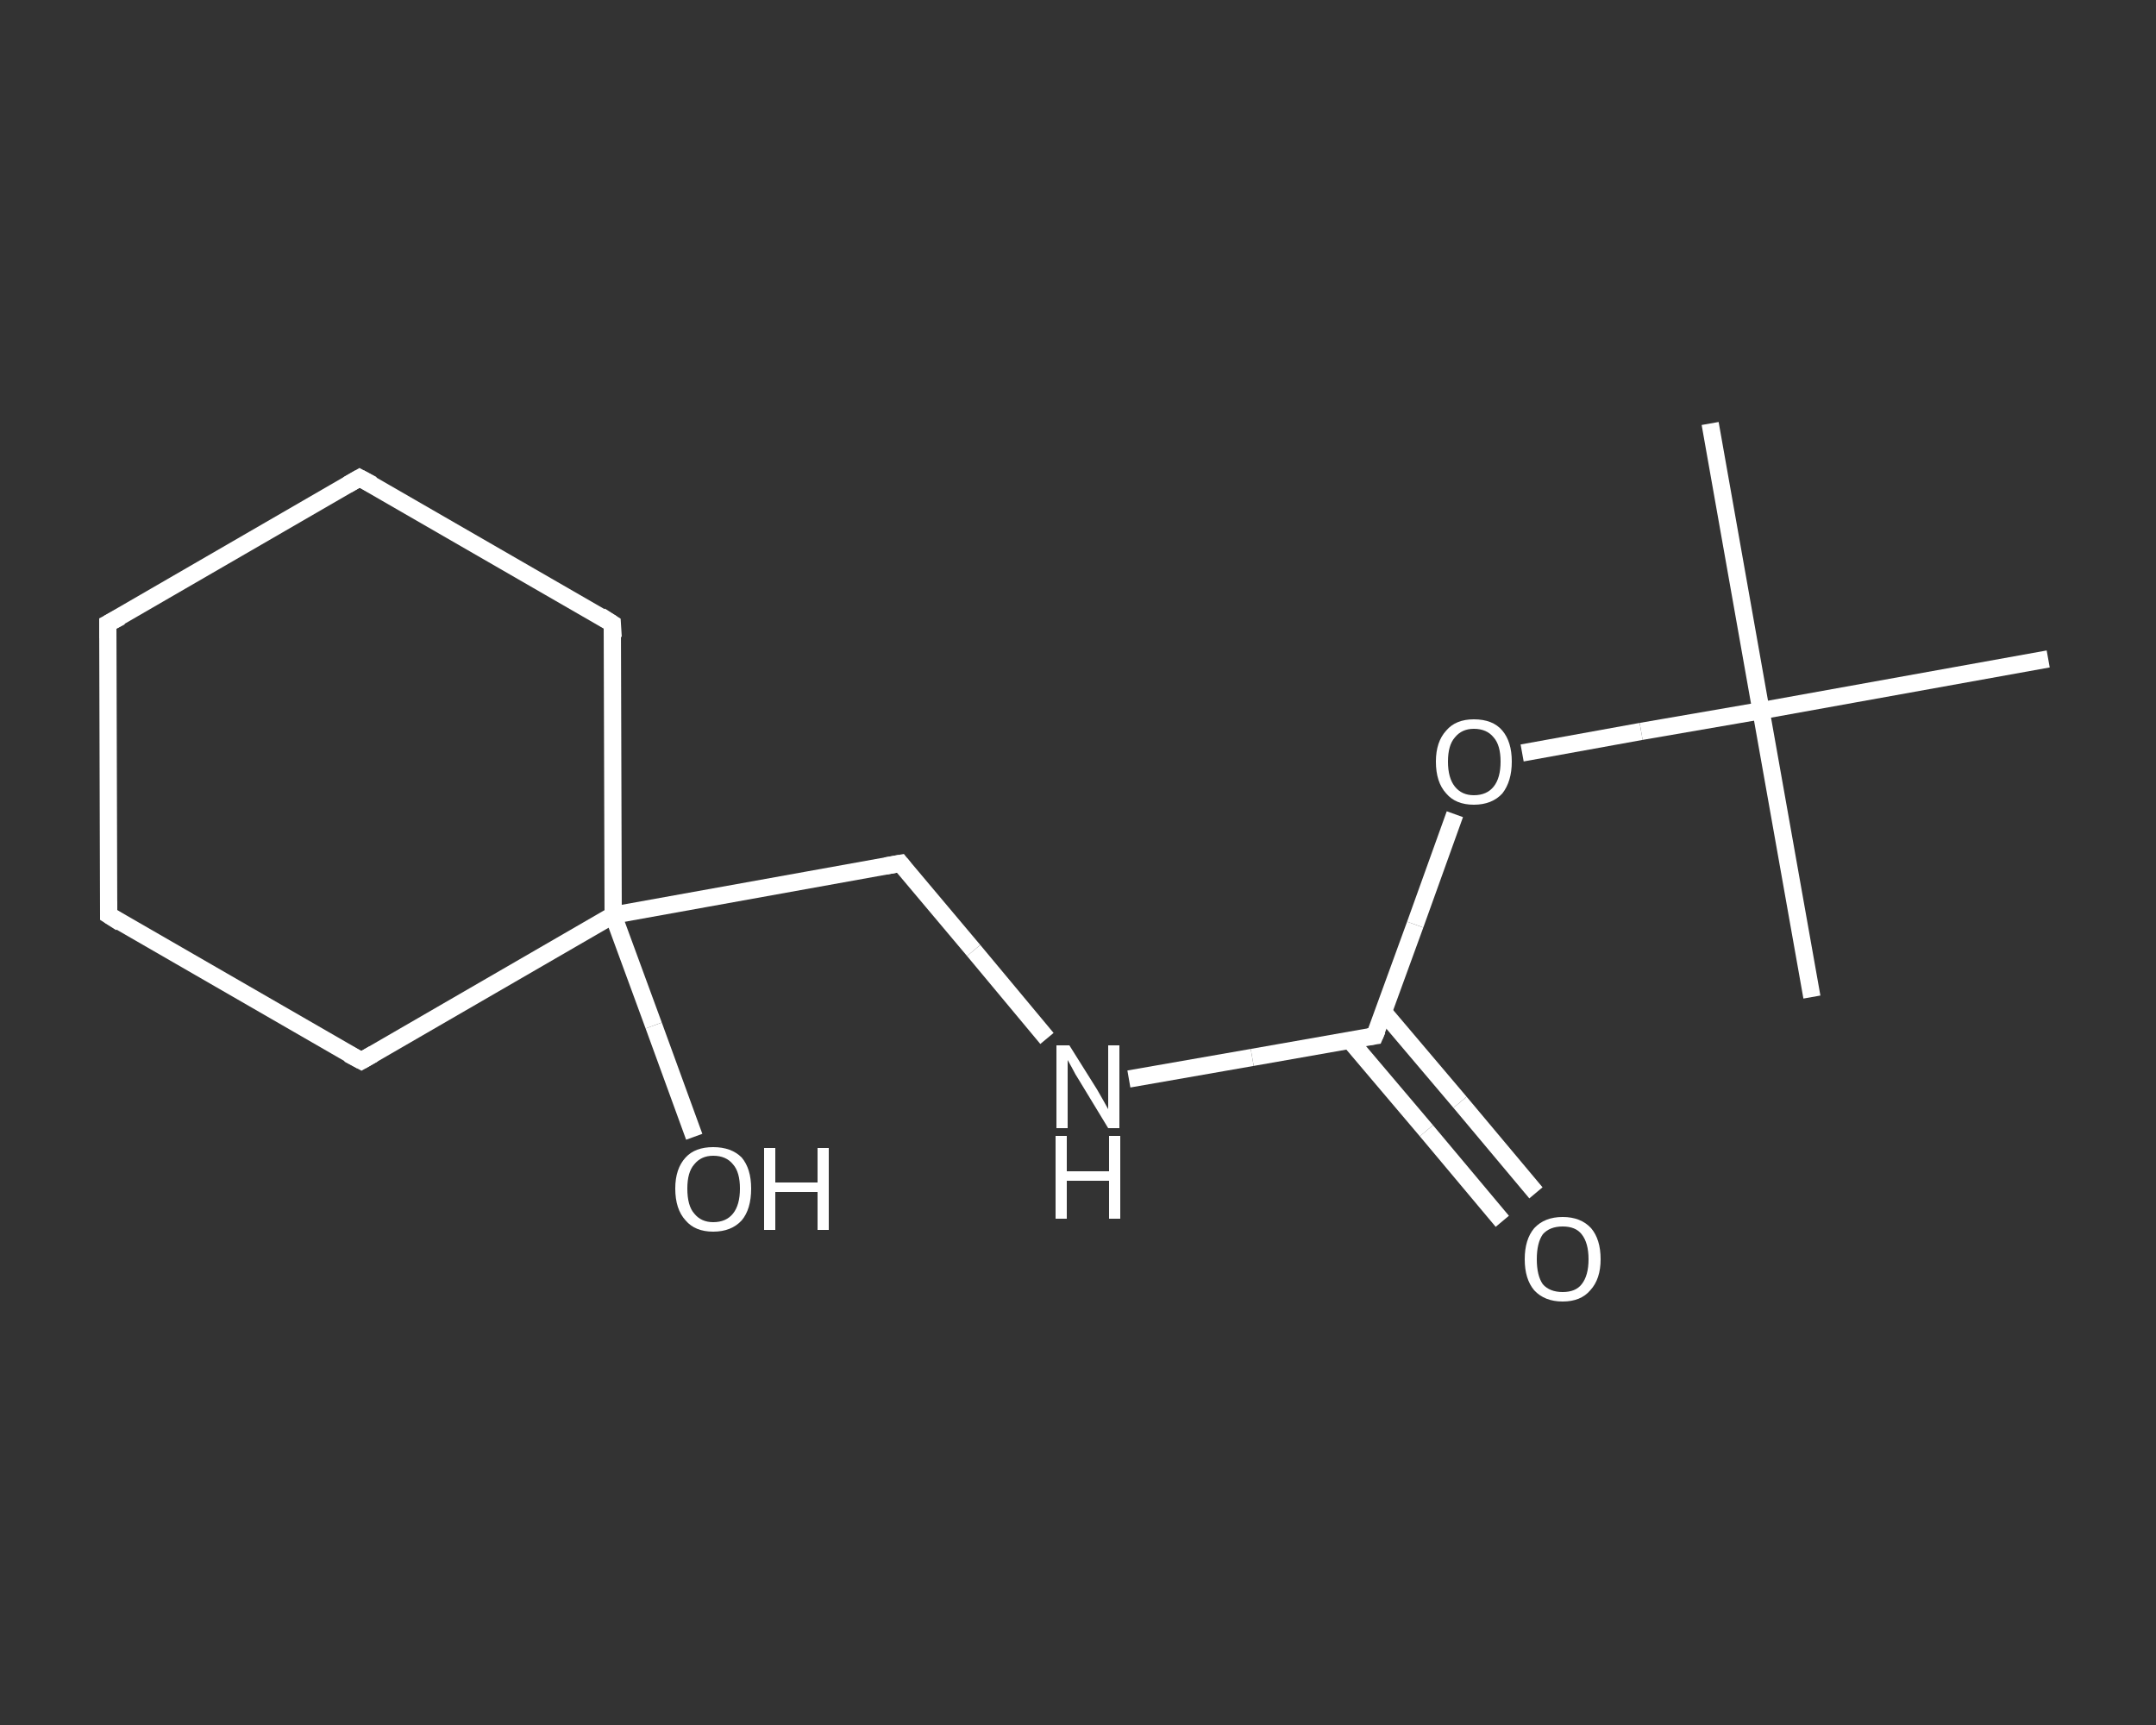 <?xml version='1.0' encoding='iso-8859-1'?>
<svg version='1.1' baseProfile='full'
              xmlns='http://www.w3.org/2000/svg'
                      xmlns:rdkit='http://www.rdkit.org/xml'
                      xmlns:xlink='http://www.w3.org/1999/xlink'
                  xml:space='preserve'
width='250px' height='200px' viewBox='0 0 250 200'>
<rect x="0" y="0" width="250" height="200" fill="#333333" stroke="none"/>
<!-- END OF HEADER -->
<rect style='opacity:1.0;fill:transparent;stroke:none' width='250.0' height='200.0' x='0.0' y='0.0'> </rect>
<path class='bond-0 atom-0 atom-1' d='M 198.3,49.1 L 204.2,82.4' style='fill:none;fill-rule:evenodd;stroke:#FFFFFF;stroke-width:2.0px;stroke-linecap:butt;stroke-linejoin:miter;stroke-opacity:1' />
<path class='bond-1 atom-1 atom-2' d='M 204.2,82.4 L 210.1,115.6' style='fill:none;fill-rule:evenodd;stroke:#FFFFFF;stroke-width:2.0px;stroke-linecap:butt;stroke-linejoin:miter;stroke-opacity:1' />
<path class='bond-2 atom-1 atom-3' d='M 204.2,82.4 L 237.5,76.4' style='fill:none;fill-rule:evenodd;stroke:#FFFFFF;stroke-width:2.0px;stroke-linecap:butt;stroke-linejoin:miter;stroke-opacity:1' />
<path class='bond-3 atom-1 atom-4' d='M 204.2,82.4 L 190.3,84.8' style='fill:none;fill-rule:evenodd;stroke:#FFFFFF;stroke-width:2.0px;stroke-linecap:butt;stroke-linejoin:miter;stroke-opacity:1' />
<path class='bond-3 atom-1 atom-4' d='M 190.3,84.8 L 176.5,87.3' style='fill:none;fill-rule:evenodd;stroke:#FFFFFF;stroke-width:2.0px;stroke-linecap:butt;stroke-linejoin:miter;stroke-opacity:1' />
<path class='bond-4 atom-4 atom-5' d='M 168.7,94.4 L 164.1,107.2' style='fill:none;fill-rule:evenodd;stroke:#FFFFFF;stroke-width:2.0px;stroke-linecap:butt;stroke-linejoin:miter;stroke-opacity:1' />
<path class='bond-4 atom-4 atom-5' d='M 164.1,107.2 L 159.4,120.1' style='fill:none;fill-rule:evenodd;stroke:#FFFFFF;stroke-width:2.0px;stroke-linecap:butt;stroke-linejoin:miter;stroke-opacity:1' />
<path class='bond-5 atom-5 atom-6' d='M 156.5,120.6 L 165.4,131.1' style='fill:none;fill-rule:evenodd;stroke:#FFFFFF;stroke-width:2.0px;stroke-linecap:butt;stroke-linejoin:miter;stroke-opacity:1' />
<path class='bond-5 atom-5 atom-6' d='M 165.4,131.1 L 174.2,141.6' style='fill:none;fill-rule:evenodd;stroke:#FFFFFF;stroke-width:2.0px;stroke-linecap:butt;stroke-linejoin:miter;stroke-opacity:1' />
<path class='bond-5 atom-5 atom-6' d='M 160.4,117.3 L 169.3,127.8' style='fill:none;fill-rule:evenodd;stroke:#FFFFFF;stroke-width:2.0px;stroke-linecap:butt;stroke-linejoin:miter;stroke-opacity:1' />
<path class='bond-5 atom-5 atom-6' d='M 169.3,127.8 L 178.1,138.3' style='fill:none;fill-rule:evenodd;stroke:#FFFFFF;stroke-width:2.0px;stroke-linecap:butt;stroke-linejoin:miter;stroke-opacity:1' />
<path class='bond-6 atom-5 atom-7' d='M 159.4,120.1 L 145.2,122.6' style='fill:none;fill-rule:evenodd;stroke:#FFFFFF;stroke-width:2.0px;stroke-linecap:butt;stroke-linejoin:miter;stroke-opacity:1' />
<path class='bond-6 atom-5 atom-7' d='M 145.2,122.6 L 130.9,125.1' style='fill:none;fill-rule:evenodd;stroke:#FFFFFF;stroke-width:2.0px;stroke-linecap:butt;stroke-linejoin:miter;stroke-opacity:1' />
<path class='bond-7 atom-7 atom-8' d='M 121.4,120.4 L 112.9,110.2' style='fill:none;fill-rule:evenodd;stroke:#FFFFFF;stroke-width:2.0px;stroke-linecap:butt;stroke-linejoin:miter;stroke-opacity:1' />
<path class='bond-7 atom-7 atom-8' d='M 112.9,110.2 L 104.4,100.1' style='fill:none;fill-rule:evenodd;stroke:#FFFFFF;stroke-width:2.0px;stroke-linecap:butt;stroke-linejoin:miter;stroke-opacity:1' />
<path class='bond-8 atom-8 atom-9' d='M 104.4,100.1 L 71.1,106.1' style='fill:none;fill-rule:evenodd;stroke:#FFFFFF;stroke-width:2.0px;stroke-linecap:butt;stroke-linejoin:miter;stroke-opacity:1' />
<path class='bond-9 atom-9 atom-10' d='M 71.1,106.1 L 75.8,118.9' style='fill:none;fill-rule:evenodd;stroke:#FFFFFF;stroke-width:2.0px;stroke-linecap:butt;stroke-linejoin:miter;stroke-opacity:1' />
<path class='bond-9 atom-9 atom-10' d='M 75.8,118.9 L 80.5,131.8' style='fill:none;fill-rule:evenodd;stroke:#FFFFFF;stroke-width:2.0px;stroke-linecap:butt;stroke-linejoin:miter;stroke-opacity:1' />
<path class='bond-10 atom-9 atom-11' d='M 71.1,106.1 L 41.9,123.0' style='fill:none;fill-rule:evenodd;stroke:#FFFFFF;stroke-width:2.0px;stroke-linecap:butt;stroke-linejoin:miter;stroke-opacity:1' />
<path class='bond-11 atom-11 atom-12' d='M 41.9,123.0 L 12.6,106.1' style='fill:none;fill-rule:evenodd;stroke:#FFFFFF;stroke-width:2.0px;stroke-linecap:butt;stroke-linejoin:miter;stroke-opacity:1' />
<path class='bond-12 atom-12 atom-13' d='M 12.6,106.1 L 12.5,72.3' style='fill:none;fill-rule:evenodd;stroke:#FFFFFF;stroke-width:2.0px;stroke-linecap:butt;stroke-linejoin:miter;stroke-opacity:1' />
<path class='bond-13 atom-13 atom-14' d='M 12.5,72.3 L 41.7,55.4' style='fill:none;fill-rule:evenodd;stroke:#FFFFFF;stroke-width:2.0px;stroke-linecap:butt;stroke-linejoin:miter;stroke-opacity:1' />
<path class='bond-14 atom-14 atom-15' d='M 41.7,55.4 L 71.0,72.3' style='fill:none;fill-rule:evenodd;stroke:#FFFFFF;stroke-width:2.0px;stroke-linecap:butt;stroke-linejoin:miter;stroke-opacity:1' />
<path class='bond-15 atom-15 atom-9' d='M 71.0,72.3 L 71.1,106.1' style='fill:none;fill-rule:evenodd;stroke:#FFFFFF;stroke-width:2.0px;stroke-linecap:butt;stroke-linejoin:miter;stroke-opacity:1' />
<path d='M 159.7,119.4 L 159.4,120.1 L 158.7,120.2' style='fill:none;stroke:#FFFFFF;stroke-width:2.0px;stroke-linecap:butt;stroke-linejoin:miter;stroke-opacity:1;' />
<path d='M 104.8,100.6 L 104.4,100.1 L 102.7,100.4' style='fill:none;stroke:#FFFFFF;stroke-width:2.0px;stroke-linecap:butt;stroke-linejoin:miter;stroke-opacity:1;' />
<path d='M 43.3,122.2 L 41.9,123.0 L 40.4,122.2' style='fill:none;stroke:#FFFFFF;stroke-width:2.0px;stroke-linecap:butt;stroke-linejoin:miter;stroke-opacity:1;' />
<path d='M 14.0,107.0 L 12.6,106.1 L 12.6,104.5' style='fill:none;stroke:#FFFFFF;stroke-width:2.0px;stroke-linecap:butt;stroke-linejoin:miter;stroke-opacity:1;' />
<path d='M 12.5,74.0 L 12.5,72.3 L 14.0,71.5' style='fill:none;stroke:#FFFFFF;stroke-width:2.0px;stroke-linecap:butt;stroke-linejoin:miter;stroke-opacity:1;' />
<path d='M 40.3,56.2 L 41.7,55.4 L 43.2,56.2' style='fill:none;stroke:#FFFFFF;stroke-width:2.0px;stroke-linecap:butt;stroke-linejoin:miter;stroke-opacity:1;' />
<path d='M 69.6,71.4 L 71.0,72.3 L 71.1,73.9' style='fill:none;stroke:#FFFFFF;stroke-width:2.0px;stroke-linecap:butt;stroke-linejoin:miter;stroke-opacity:1;' />
<path class='atom-4' d='M 166.5 88.3
Q 166.5 86.0, 167.7 84.7
Q 168.8 83.4, 170.9 83.4
Q 173.1 83.4, 174.2 84.7
Q 175.3 86.0, 175.3 88.3
Q 175.3 90.6, 174.2 92.0
Q 173.0 93.3, 170.9 93.3
Q 168.8 93.3, 167.7 92.0
Q 166.5 90.7, 166.5 88.3
M 170.9 92.2
Q 172.4 92.2, 173.2 91.2
Q 174.0 90.2, 174.0 88.3
Q 174.0 86.4, 173.2 85.5
Q 172.4 84.5, 170.9 84.5
Q 169.5 84.5, 168.7 85.5
Q 167.9 86.4, 167.9 88.3
Q 167.9 90.2, 168.7 91.2
Q 169.5 92.2, 170.9 92.2
' fill='#FFFFFF'/>
<path class='atom-6' d='M 176.8 146.0
Q 176.8 143.7, 177.9 142.4
Q 179.1 141.1, 181.2 141.1
Q 183.3 141.1, 184.5 142.4
Q 185.6 143.7, 185.6 146.0
Q 185.6 148.3, 184.4 149.6
Q 183.3 150.9, 181.2 150.9
Q 179.1 150.9, 177.9 149.6
Q 176.8 148.3, 176.8 146.0
M 181.2 149.8
Q 182.7 149.8, 183.4 148.9
Q 184.2 147.9, 184.2 146.0
Q 184.2 144.1, 183.4 143.1
Q 182.7 142.2, 181.2 142.2
Q 179.7 142.2, 178.9 143.1
Q 178.2 144.1, 178.2 146.0
Q 178.2 147.9, 178.9 148.9
Q 179.7 149.8, 181.2 149.8
' fill='#FFFFFF'/>
<path class='atom-7' d='M 124.0 121.2
L 127.2 126.3
Q 127.5 126.8, 128.0 127.7
Q 128.5 128.6, 128.5 128.6
L 128.5 121.2
L 129.8 121.2
L 129.8 130.8
L 128.5 130.8
L 125.1 125.2
Q 124.7 124.6, 124.3 123.8
Q 123.9 123.1, 123.8 122.9
L 123.8 130.8
L 122.5 130.8
L 122.5 121.2
L 124.0 121.2
' fill='#FFFFFF'/>
<path class='atom-7' d='M 122.4 131.7
L 123.7 131.7
L 123.7 135.8
L 128.6 135.8
L 128.6 131.7
L 129.9 131.7
L 129.9 141.3
L 128.6 141.3
L 128.6 136.9
L 123.7 136.9
L 123.7 141.3
L 122.4 141.3
L 122.4 131.7
' fill='#FFFFFF'/>
<path class='atom-10' d='M 78.3 137.8
Q 78.3 135.5, 79.5 134.2
Q 80.6 133.0, 82.7 133.0
Q 84.8 133.0, 86.0 134.2
Q 87.1 135.5, 87.1 137.8
Q 87.1 140.2, 86.0 141.5
Q 84.8 142.8, 82.7 142.8
Q 80.6 142.8, 79.5 141.5
Q 78.3 140.2, 78.3 137.8
M 82.7 141.7
Q 84.2 141.7, 85.0 140.7
Q 85.8 139.7, 85.8 137.8
Q 85.8 135.9, 85.0 135.0
Q 84.2 134.0, 82.7 134.0
Q 81.3 134.0, 80.5 135.0
Q 79.7 135.9, 79.7 137.8
Q 79.7 139.8, 80.5 140.7
Q 81.3 141.7, 82.7 141.7
' fill='#FFFFFF'/>
<path class='atom-10' d='M 88.6 133.1
L 89.9 133.1
L 89.9 137.1
L 94.8 137.1
L 94.8 133.1
L 96.1 133.1
L 96.1 142.6
L 94.8 142.6
L 94.8 138.2
L 89.9 138.2
L 89.9 142.6
L 88.6 142.6
L 88.6 133.1
' fill='#FFFFFF'/>
</svg>
